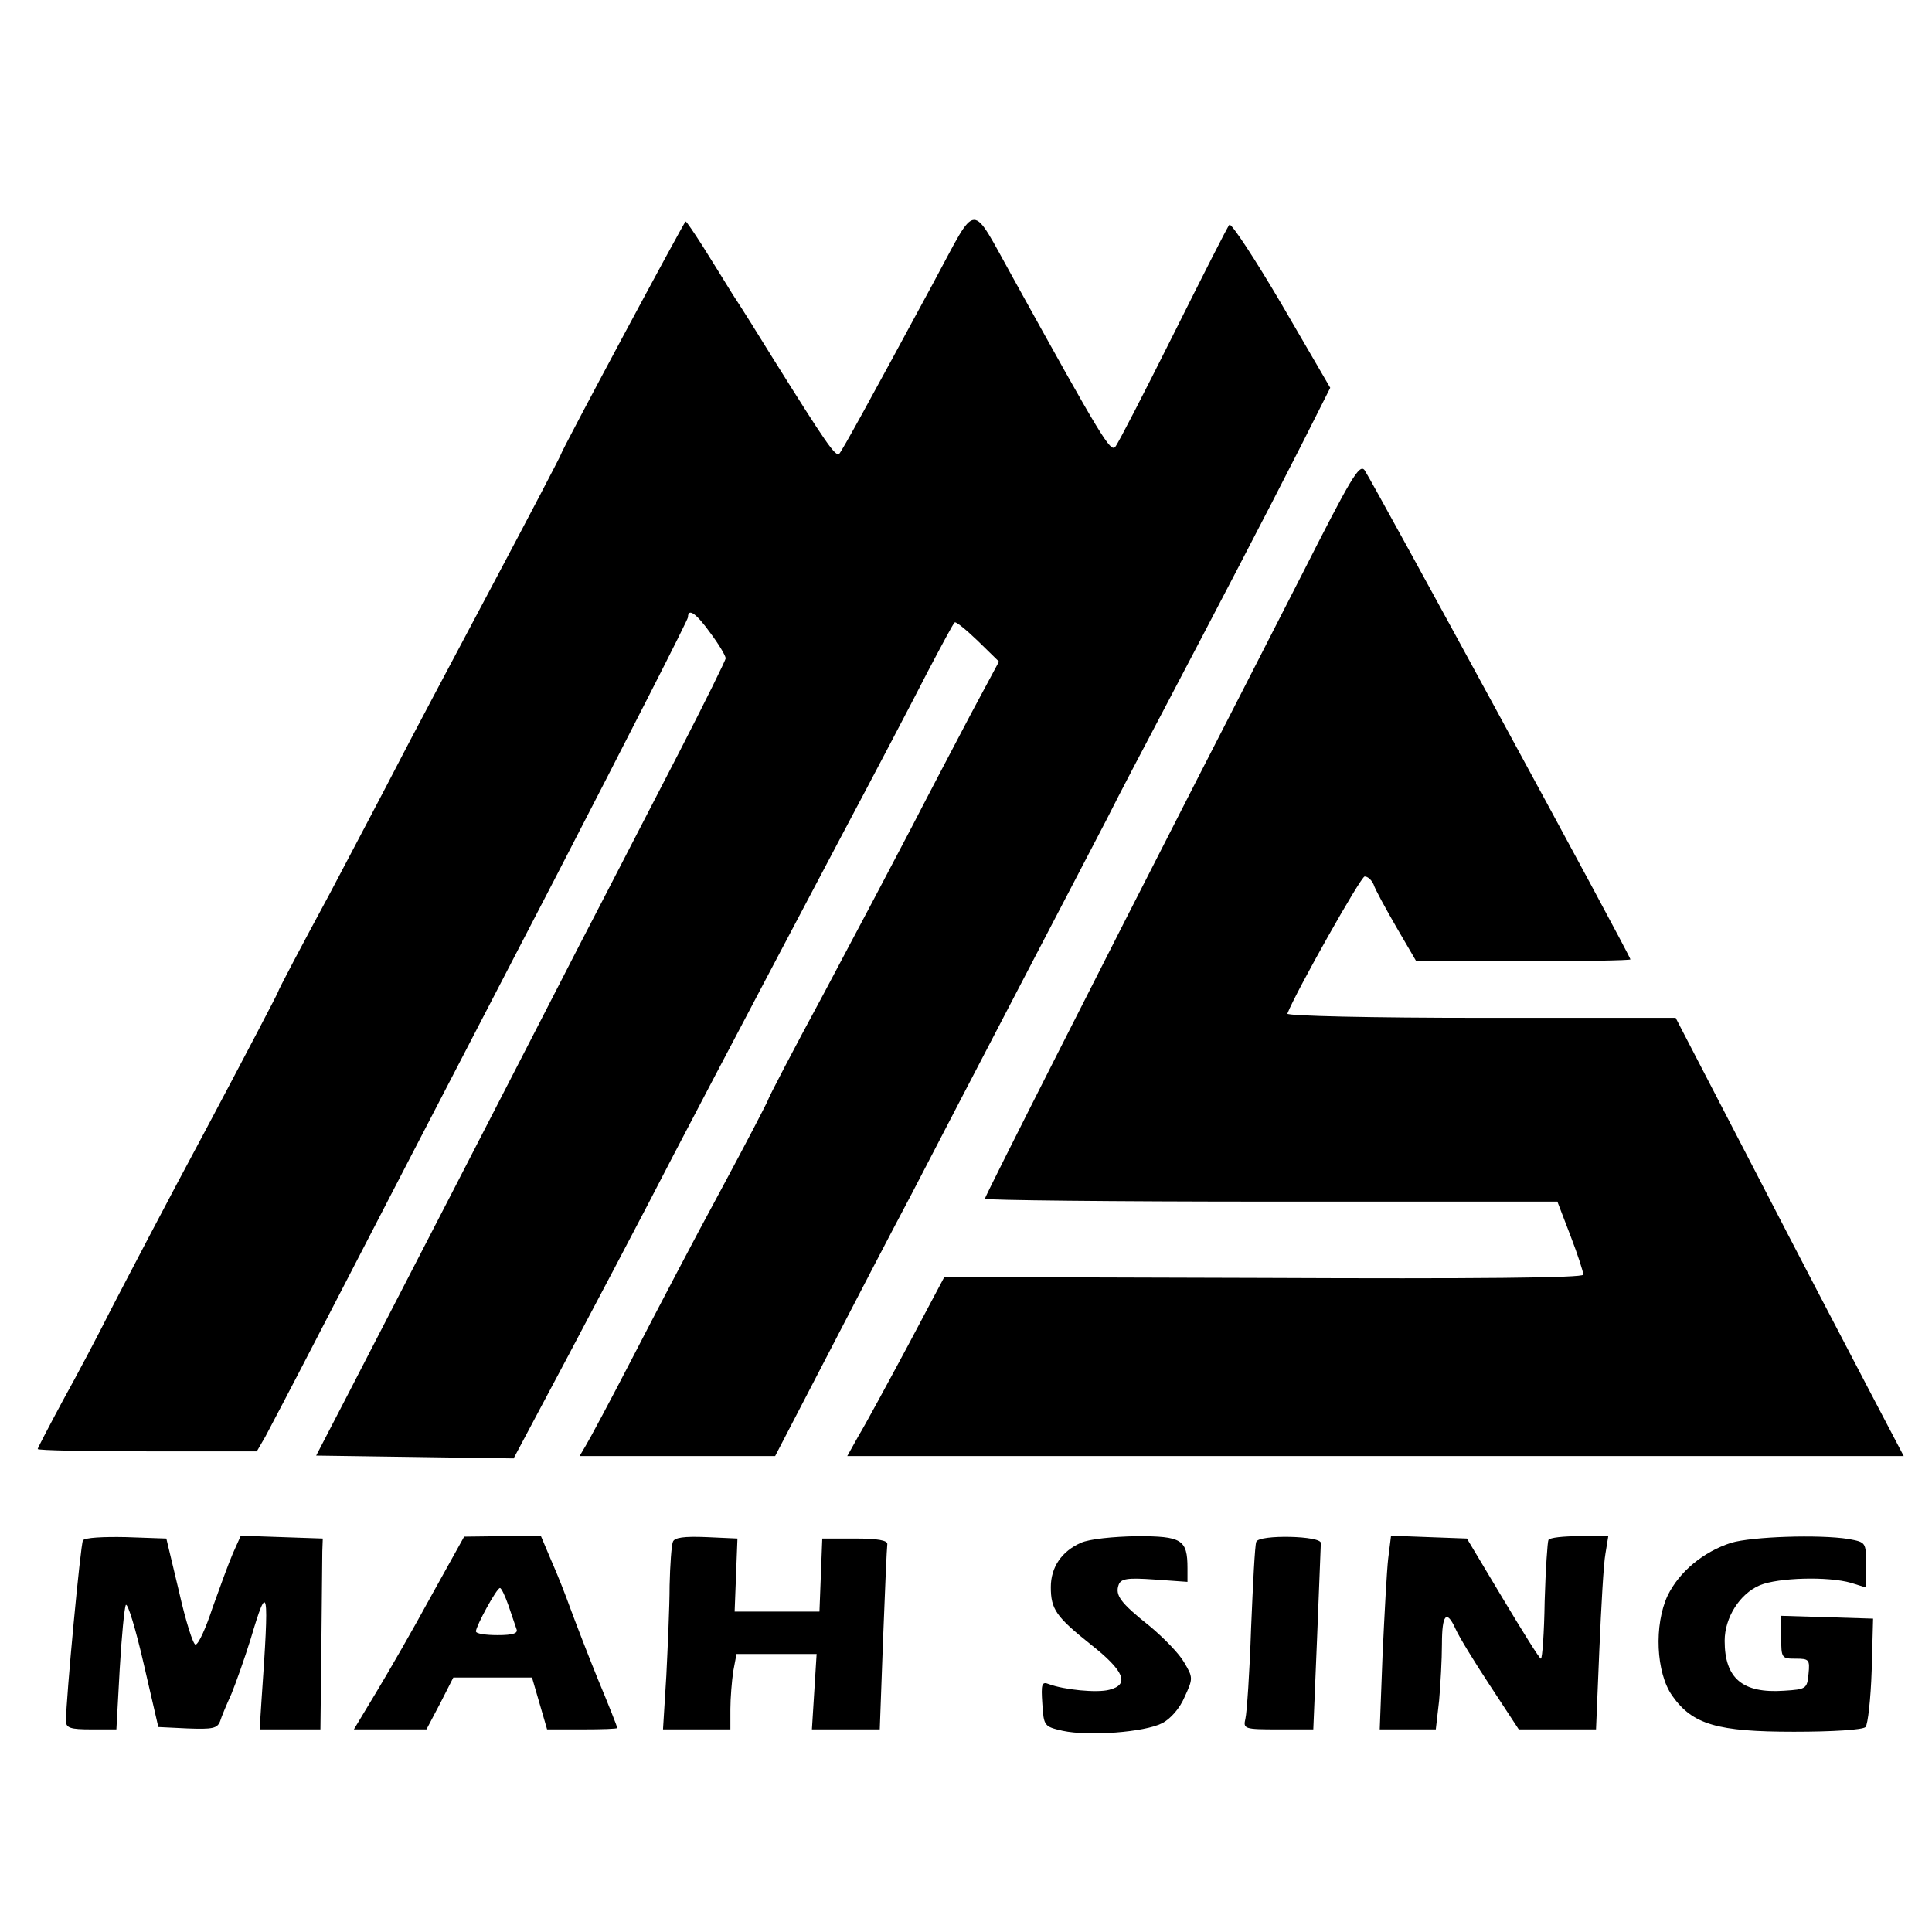 <?xml version="1.0" standalone="no"?>
<!DOCTYPE svg PUBLIC "-//W3C//DTD SVG 20010904//EN"
 "http://www.w3.org/TR/2001/REC-SVG-20010904/DTD/svg10.dtd">
<svg version="1.0" xmlns="http://www.w3.org/2000/svg"
 width="410pt" height="410pt" viewBox="0 0 410 410"
 preserveAspectRatio="xMidYMid meet">
<g transform="translate(0,410) scale(0.1,-0.1)"
fill="#000000" stroke="none">
<path d="M1983 3504 c-141 -261 -195 -359 -202 -367 -8 -7 -29 24 -141 203
-29 47 -67 108 -85 135 -17 28 -46 74 -64 103 -18 28 -34 52 -36 52 -3 0 -265
-489 -265 -495 0 -2 -69 -134 -153 -292 -84 -158 -171 -322 -192 -363 -21 -41
-87 -166 -146 -278 -60 -111 -109 -204 -109 -207 0 -2 -69 -134 -153 -292 -85
-158 -175 -331 -202 -383 -26 -52 -72 -139 -102 -193 -29 -54 -53 -100 -53
-102 0 -3 105 -5 233 -5 l232 0 18 31 c9 17 57 108 106 203 140 271 210 406
510 984 154 298 281 547 281 552 0 21 18 8 48 -34 18 -24 32 -48 32 -53 0 -4
-44 -93 -98 -198 -54 -104 -149 -289 -212 -410 -62 -121 -143 -278 -180 -350
-112 -218 -234 -453 -308 -597 l-71 -137 210 -3 209 -3 117 220 c64 121 140
265 169 321 54 105 172 330 404 769 76 143 161 305 189 360 29 55 54 102 57
104 2 3 24 -15 49 -39 l45 -44 -59 -110 c-32 -61 -89 -169 -126 -241 -37 -71
-121 -230 -186 -352 -66 -122 -119 -224 -119 -227 0 -2 -45 -89 -101 -193 -56
-103 -139 -262 -186 -353 -47 -91 -92 -175 -100 -188 l-13 -22 207 0 208 0
108 208 c59 114 140 270 181 347 115 222 354 680 414 795 29 58 86 166 125
240 102 194 218 416 289 556 l61 121 -103 177 c-57 97 -107 173 -111 169 -4
-4 -57 -109 -119 -233 -62 -124 -117 -231 -123 -238 -10 -13 -29 18 -217 358
-92 165 -74 166 -167 -6z"/>
<path d="M2761 2877 c-68 -133 -165 -323 -216 -422 -199 -389 -455 -894 -455
-899 0 -3 273 -6 608 -6 l607 0 28 -73 c15 -39 27 -76 27 -82 0 -7 -231 -9
-678 -7 l-678 2 -78 -147 c-44 -82 -90 -167 -104 -190 l-24 -43 1121 0 1121 0
-75 143 c-41 78 -150 287 -242 465 l-167 322 -414 0 c-227 0 -412 4 -410 9 19
48 156 291 164 291 7 0 15 -8 19 -17 3 -10 25 -50 48 -90 l42 -72 228 -1 c125
0 227 2 227 4 0 8 -544 1008 -564 1038 -11 15 -29 -16 -135 -225z"/>
<path d="M176 831 c-5 -8 -36 -337 -36 -383 0 -15 9 -18 54 -18 l53 0 7 127
c4 70 10 131 13 137 4 5 21 -51 38 -125 l31 -134 62 -3 c53 -2 63 0 69 15 3
10 14 36 24 58 9 22 28 75 41 117 37 125 40 111 23 -130 l-4 -62 64 0 65 0 2
175 c1 96 2 187 2 203 l1 27 -87 3 -87 3 -17 -38 c-9 -21 -28 -73 -43 -115
-14 -43 -30 -78 -36 -78 -5 -1 -21 50 -35 112 l-27 113 -86 3 c-47 1 -88 -1
-91 -7z"/>
<path d="M915 713 c-38 -70 -91 -162 -117 -205 l-47 -78 77 0 77 0 29 55 28
55 84 0 83 0 16 -55 16 -55 75 0 c41 0 74 1 74 3 0 2 -18 48 -41 103 -22 54
-48 122 -58 149 -10 28 -28 74 -41 103 l-22 52 -82 0 -81 -1 -70 -126z m164
-20 c7 -21 15 -44 17 -50 4 -9 -7 -13 -40 -13 -25 0 -46 3 -46 8 0 11 44 92
51 92 3 0 11 -17 18 -37z"/>
<path d="M1428 828 c-3 -7 -6 -49 -7 -93 0 -44 -4 -131 -7 -192 l-7 -113 72 0
71 0 0 43 c0 23 3 59 6 80 l7 37 85 0 85 0 -5 -80 -5 -80 72 0 72 0 7 191 c4
105 8 196 9 202 1 8 -20 12 -68 12 l-70 0 -3 -77 -3 -78 -90 0 -90 0 3 78 3
77 -66 3 c-48 2 -68 -1 -71 -10z"/>
<path d="M2294 826 c-41 -18 -64 -52 -64 -94 0 -47 11 -63 85 -122 71 -56 83
-85 39 -96 -26 -7 -96 0 -128 12 -15 6 -17 1 -14 -42 3 -47 4 -48 43 -57 56
-12 174 -3 211 16 18 9 38 32 48 56 18 39 18 41 -1 73 -10 18 -43 52 -73 77
-63 50 -74 66 -66 88 5 13 19 15 76 11 l70 -5 0 29 c0 61 -12 68 -108 68 -50
-1 -100 -6 -118 -14z"/>
<path d="M2666 828 c-3 -7 -7 -89 -11 -183 -3 -93 -9 -180 -12 -192 -5 -22 -3
-23 70 -23 l74 0 8 193 c4 105 8 197 8 202 3 16 -132 19 -137 3z"/>
<path d="M2946 793 c-3 -26 -8 -119 -12 -205 l-6 -158 60 0 59 0 7 61 c3 34 6
88 6 120 0 64 10 74 29 32 7 -16 40 -70 73 -120 l61 -93 82 0 82 0 7 168 c4
92 9 184 13 205 l6 37 -61 0 c-34 0 -63 -3 -66 -8 -2 -4 -6 -62 -8 -130 -1
-67 -5 -122 -8 -122 -3 0 -39 58 -81 128 l-76 127 -81 3 -80 3 -6 -48z"/>
<path d="M3674 826 c-59 -19 -110 -61 -135 -112 -29 -62 -25 -164 10 -213 43
-61 96 -76 258 -76 82 0 146 4 152 10 5 6 11 60 13 120 l3 110 -97 3 -98 3 0
-46 c0 -44 1 -45 31 -45 28 0 30 -2 27 -32 -3 -32 -5 -33 -52 -36 -88 -6 -126
26 -126 106 0 49 32 100 75 118 39 16 144 19 193 5 l32 -10 0 48 c0 48 0 48
-37 55 -63 10 -205 5 -249 -8z"/>
</g>
</svg>
